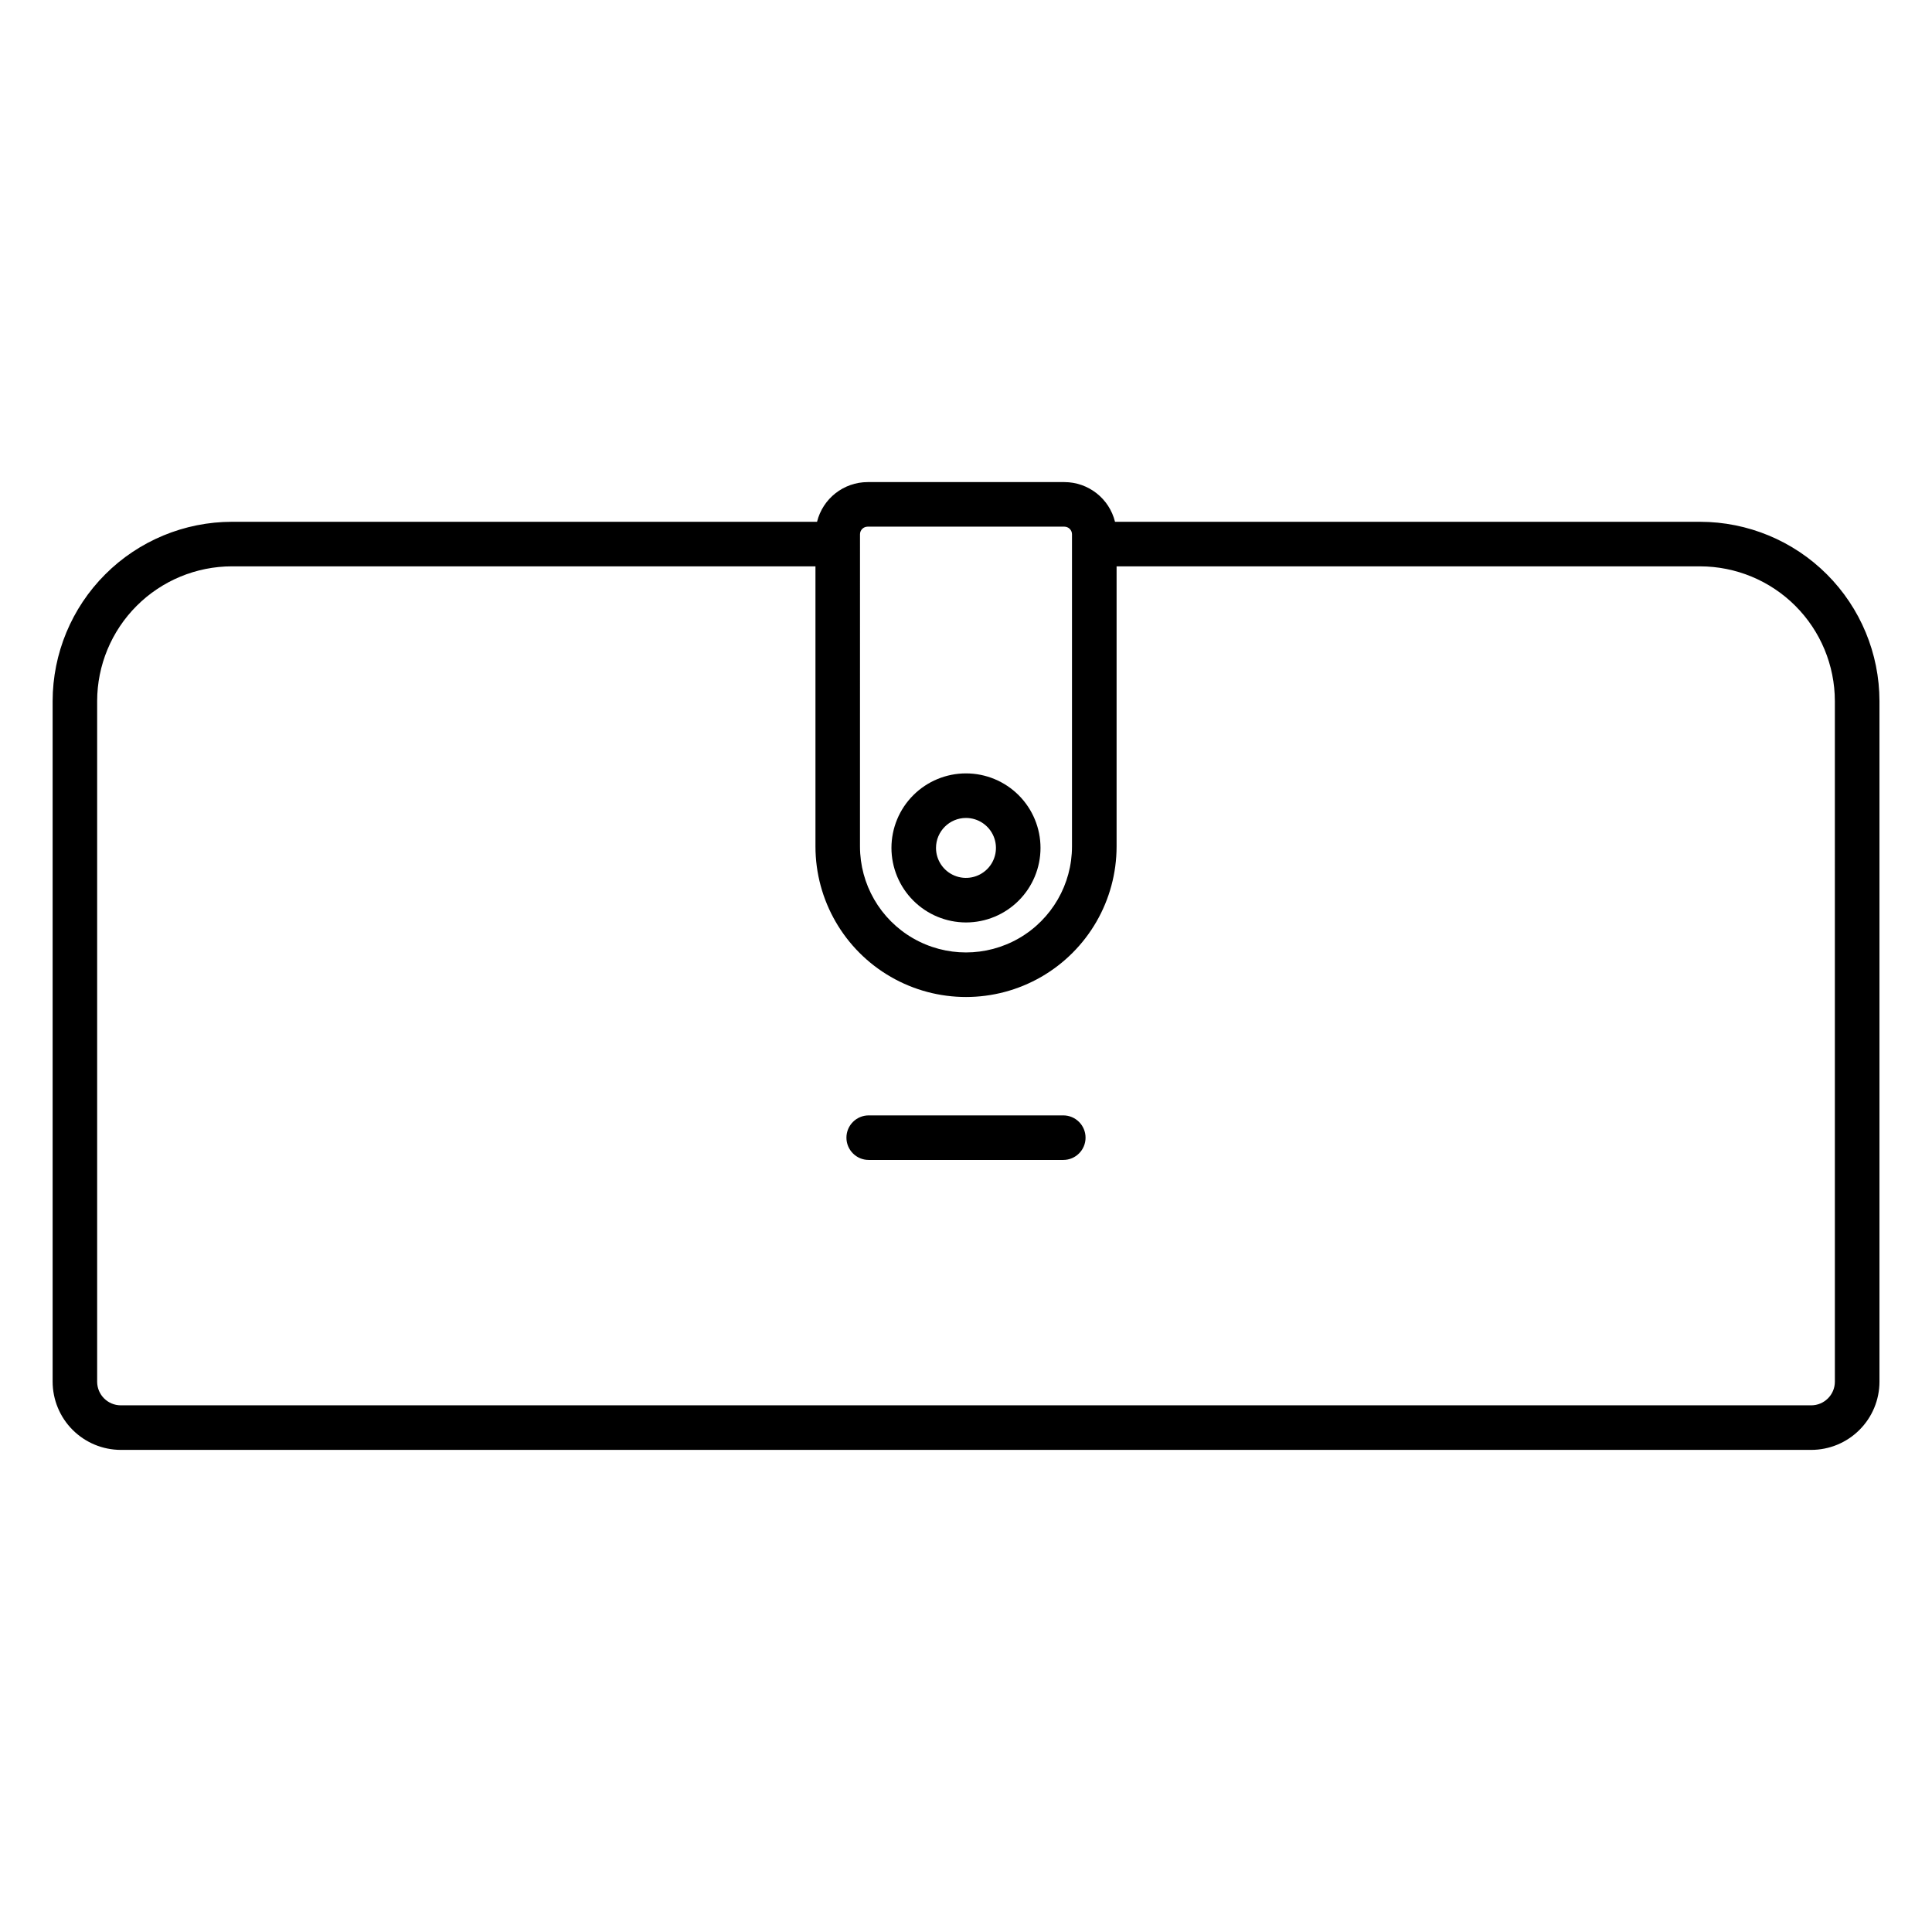 <?xml version="1.0" encoding="UTF-8"?>
<!-- Uploaded to: ICON Repo, www.svgrepo.com, Generator: ICON Repo Mixer Tools -->
<svg fill="#000000" width="800px" height="800px" version="1.1" viewBox="144 144 512 512" xmlns="http://www.w3.org/2000/svg">
 <g>
  <path d="m594.54 282.28h-155.05c-1.527-6.172-7.059-10.508-13.414-10.52h-52.137c-6.356 0.012-11.887 4.348-13.414 10.52h-155.05c-12.598 0.012-24.68 5.019-33.59 13.93-8.91 8.906-13.922 20.984-13.938 33.582v180.37c0.008 4.793 1.914 9.387 5.301 12.773 3.391 3.391 7.984 5.297 12.777 5.301h447.98c4.789-0.004 9.387-1.91 12.773-5.301 3.391-3.387 5.297-7.981 5.301-12.773v-180.37c-0.016-12.598-5.027-24.676-13.938-33.586-8.91-8.906-20.992-13.914-33.59-13.926zm-222.63 3.312c0-1.117 0.906-2.019 2.023-2.023h52.133c1.117 0.004 2.023 0.906 2.023 2.023v82.719c0 10.039-5.352 19.312-14.043 24.332-8.695 5.016-19.402 5.016-28.094 0-8.695-5.019-14.047-14.293-14.047-24.332zm258.35 224.57c-0.004 3.461-2.809 6.262-6.266 6.266h-447.98c-3.461-0.004-6.266-2.805-6.269-6.266v-180.37c0.012-9.469 3.781-18.547 10.477-25.238 6.695-6.695 15.773-10.457 25.242-10.469h154.64v74.227c0 14.258 7.606 27.43 19.953 34.559 12.344 7.125 27.555 7.125 39.898 0 12.348-7.129 19.953-20.301 19.953-34.559v-74.223h154.63c9.469 0.008 18.547 3.769 25.242 10.465 6.699 6.695 10.465 15.77 10.477 25.238z"/>
  <path d="m425.78 439.59h-51.562c-3.262 0-5.906 2.644-5.906 5.906 0 3.258 2.644 5.902 5.906 5.902h51.562c3.258 0 5.902-2.644 5.902-5.902 0-3.262-2.644-5.906-5.902-5.906z"/>
  <path d="m400 388.46c5.238 0 10.258-2.082 13.961-5.789 3.703-3.703 5.785-8.727 5.785-13.965s-2.082-10.262-5.785-13.965c-3.703-3.703-8.727-5.785-13.965-5.785-5.238 0-10.262 2.082-13.969 5.785-3.703 3.703-5.781 8.727-5.785 13.965 0.008 5.238 2.09 10.258 5.797 13.961 3.703 3.703 8.723 5.785 13.961 5.793zm0-27.691v-0.004c3.211 0.004 6.106 1.941 7.332 4.906 1.23 2.969 0.551 6.387-1.723 8.656s-5.688 2.949-8.656 1.719c-2.965-1.227-4.902-4.125-4.902-7.336 0.008-4.387 3.562-7.941 7.949-7.945z"/>
 </g>
</svg>